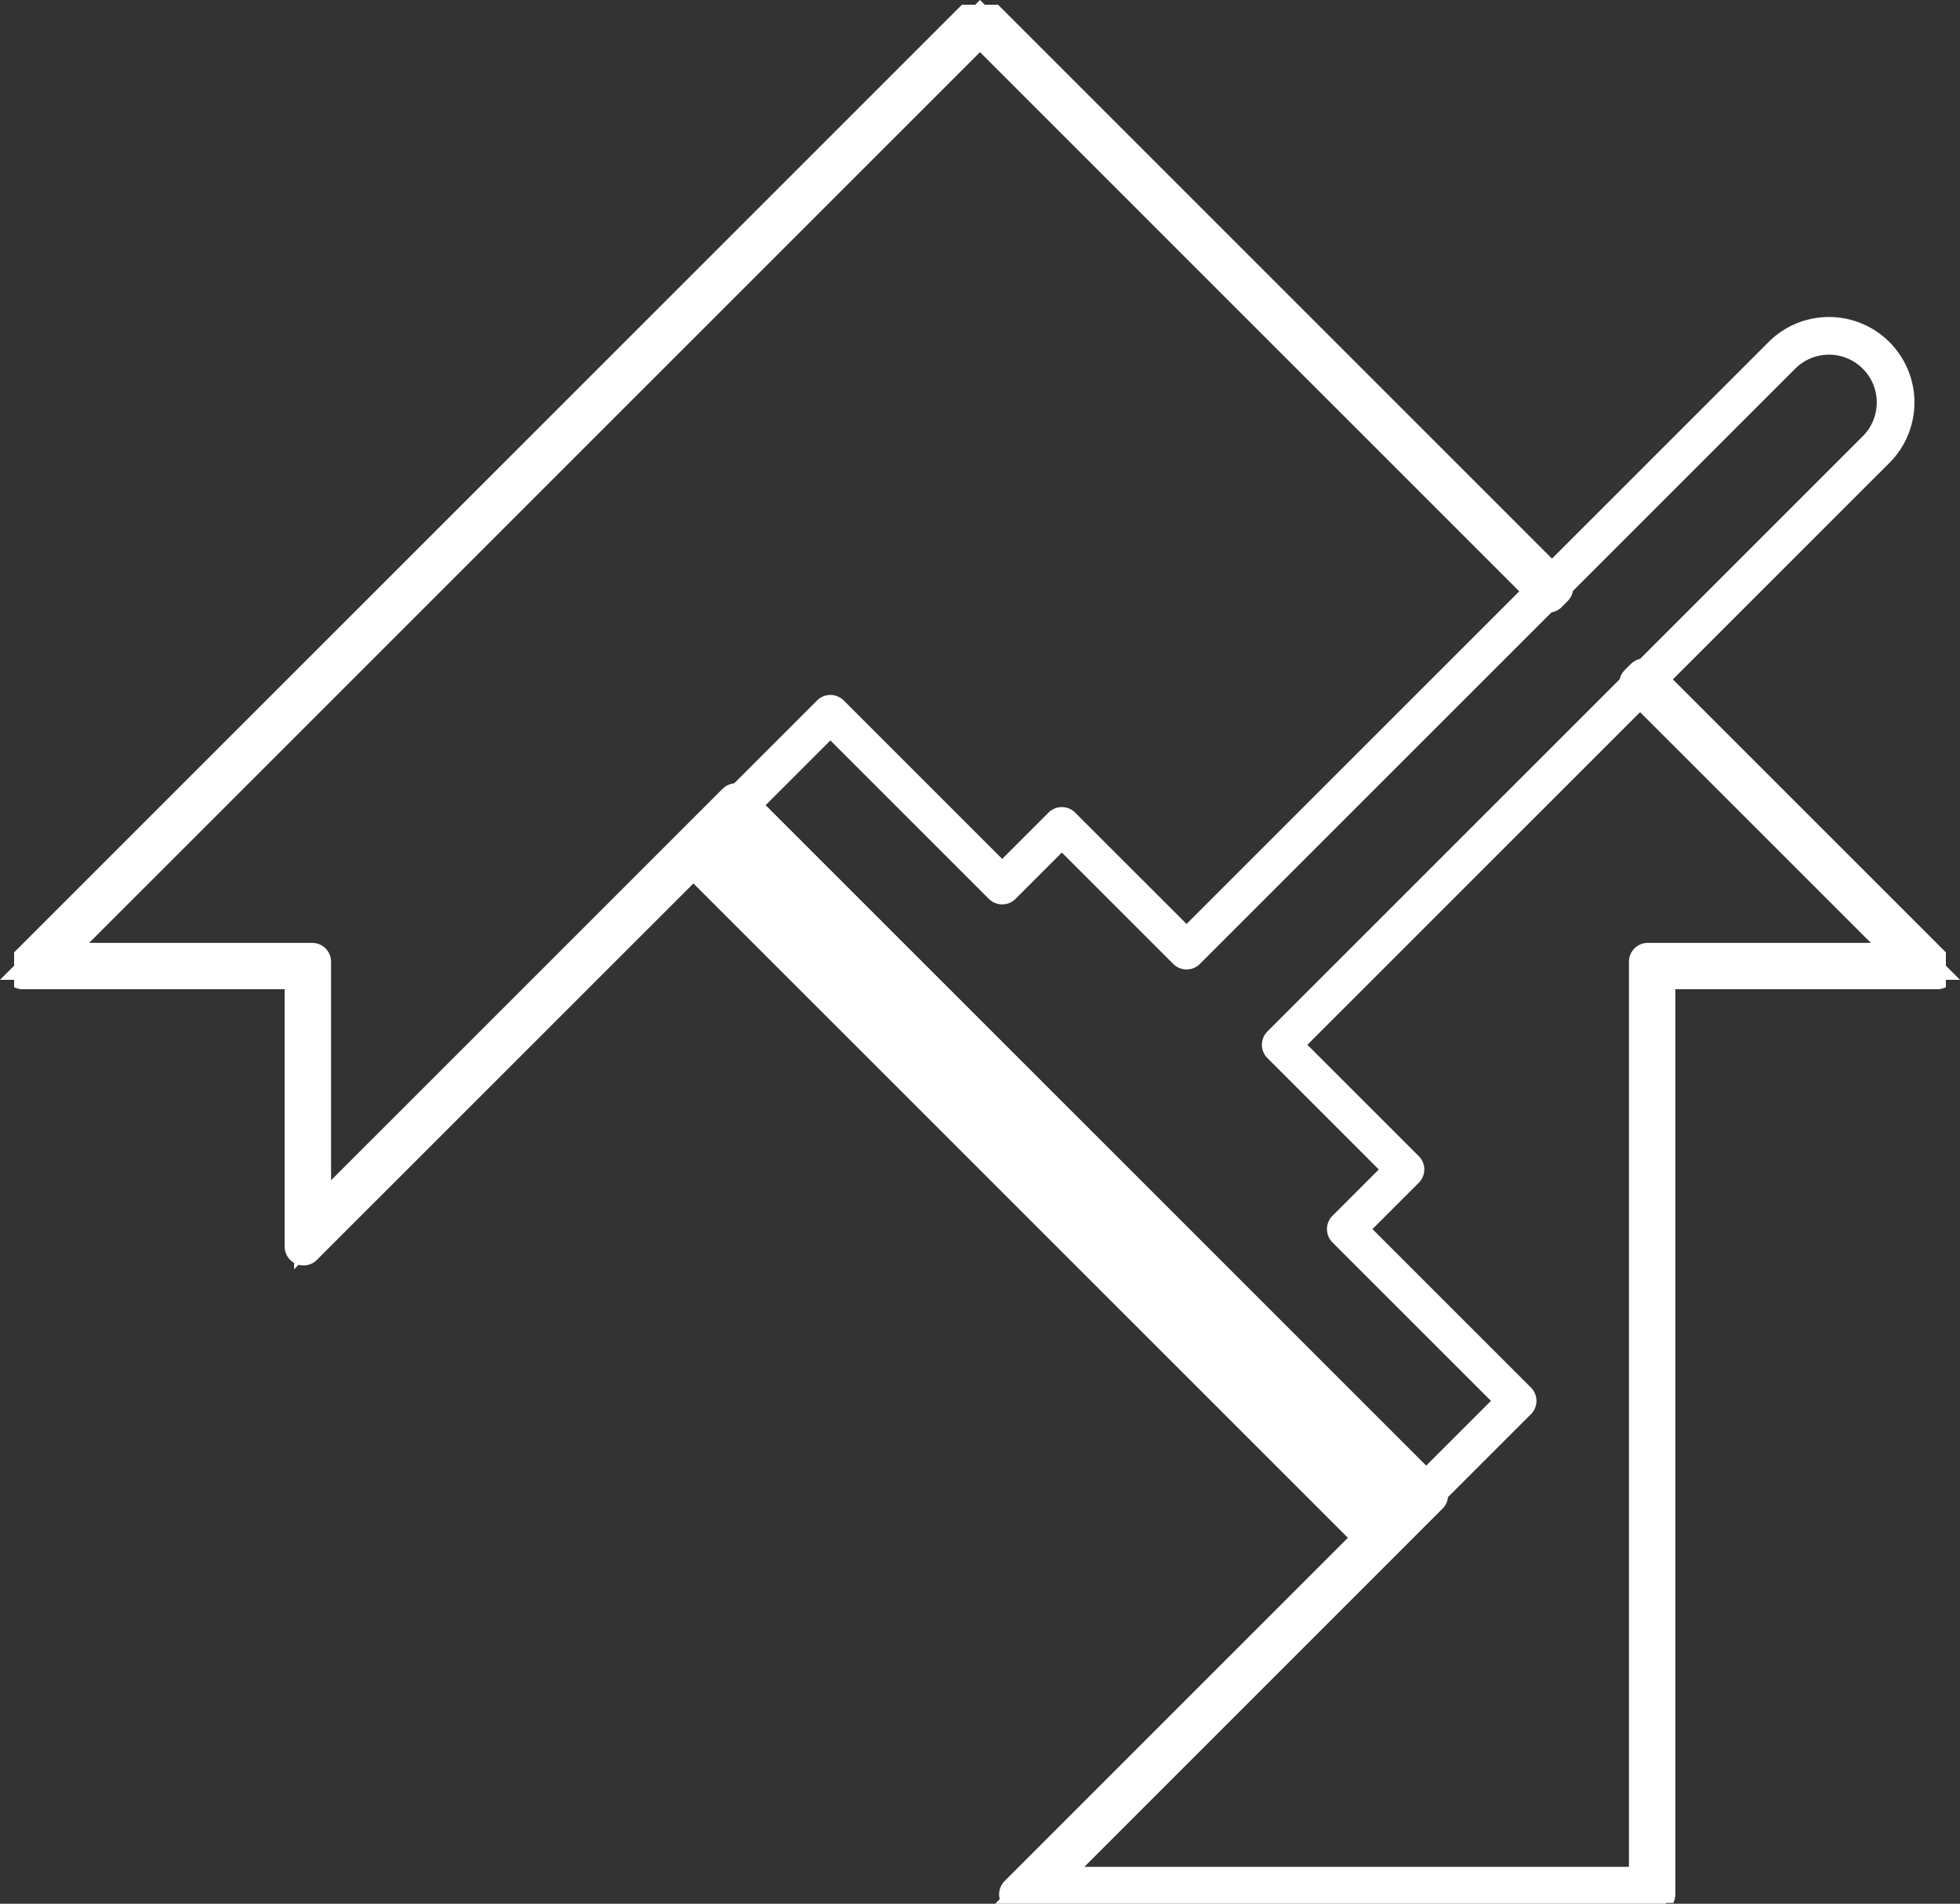 <svg xmlns="http://www.w3.org/2000/svg" xmlns:xlink="http://www.w3.org/1999/xlink" width="104.014" height="101.046" viewBox="0 0 104.014 101.046"><rect x="0" y="0" width="104.014" height="101.046" fill="#333333" stroke="none"/><defs><clipPath id="clip-path"><rect id="Rectangle_121" data-name="Rectangle 121" width="102.516" height="100.756" fill="#fff" stroke="#fff" stroke-width="1"></rect></clipPath></defs><g id="Group_442" data-name="Group 442" transform="translate(0.749 0.249)"><path id="Path_114" data-name="Path 114" d="M87.045,36.243l-.325.325,14.77,14.77H87.238v49.042H54.924L75.64,79.66,38.847,42.867,16.362,65.353V51.339H2.109L51.8,1.646,81.961,31.81l.321-.325L51.8,1,1,51.8H15.9v14.66L38.847,43.514,74.993,79.66,53.814,100.839H87.7V51.8h14.9Z" transform="translate(-0.542 -0.542)" fill="#fff" stroke="#fff" stroke-width="1"></path><g id="Group_441" data-name="Group 441"><g id="Group_440" data-name="Group 440" clip-path="url(#clip-path)"><path id="Path_115" data-name="Path 115" d="M87.045,36.243l-.325.325,14.77,14.77H87.238v49.042H54.924L75.64,79.66,38.847,42.867,16.362,65.353V51.339H2.109L51.8,1.646,81.961,31.81l.321-.325L51.8,1,1,51.8H15.9v14.66L38.847,43.514,74.993,79.66,53.814,100.839H87.7V51.8h14.9Z" transform="translate(-0.542 -0.542)" fill="#fff" stroke="#fff" stroke-linecap="round" stroke-linejoin="round" stroke-width="2"></path><path id="Path_116" data-name="Path 116" d="M144.069,39.381a3.534,3.534,0,0,0-5,0L107.477,70.975l-6.619-6.618-3.165,3.165-9.117-9.117-5.011,5.011,36.469,36.469,5.011-5.011-9.117-9.117,3.165-3.165-6.618-6.618L144.069,44.38A3.534,3.534,0,0,0,144.069,39.381Z" transform="translate(-45.257 -20.768)" fill="none" stroke="#fff" stroke-linecap="round" stroke-linejoin="round" stroke-width="2"></path><rect id="Rectangle_120" data-name="Rectangle 120" width="1.729" height="51.574" transform="translate(35.89 45.067) rotate(-45)" fill="#fff" stroke="#fff" stroke-linecap="round" stroke-linejoin="round" stroke-width="2"></rect></g></g></g></svg>